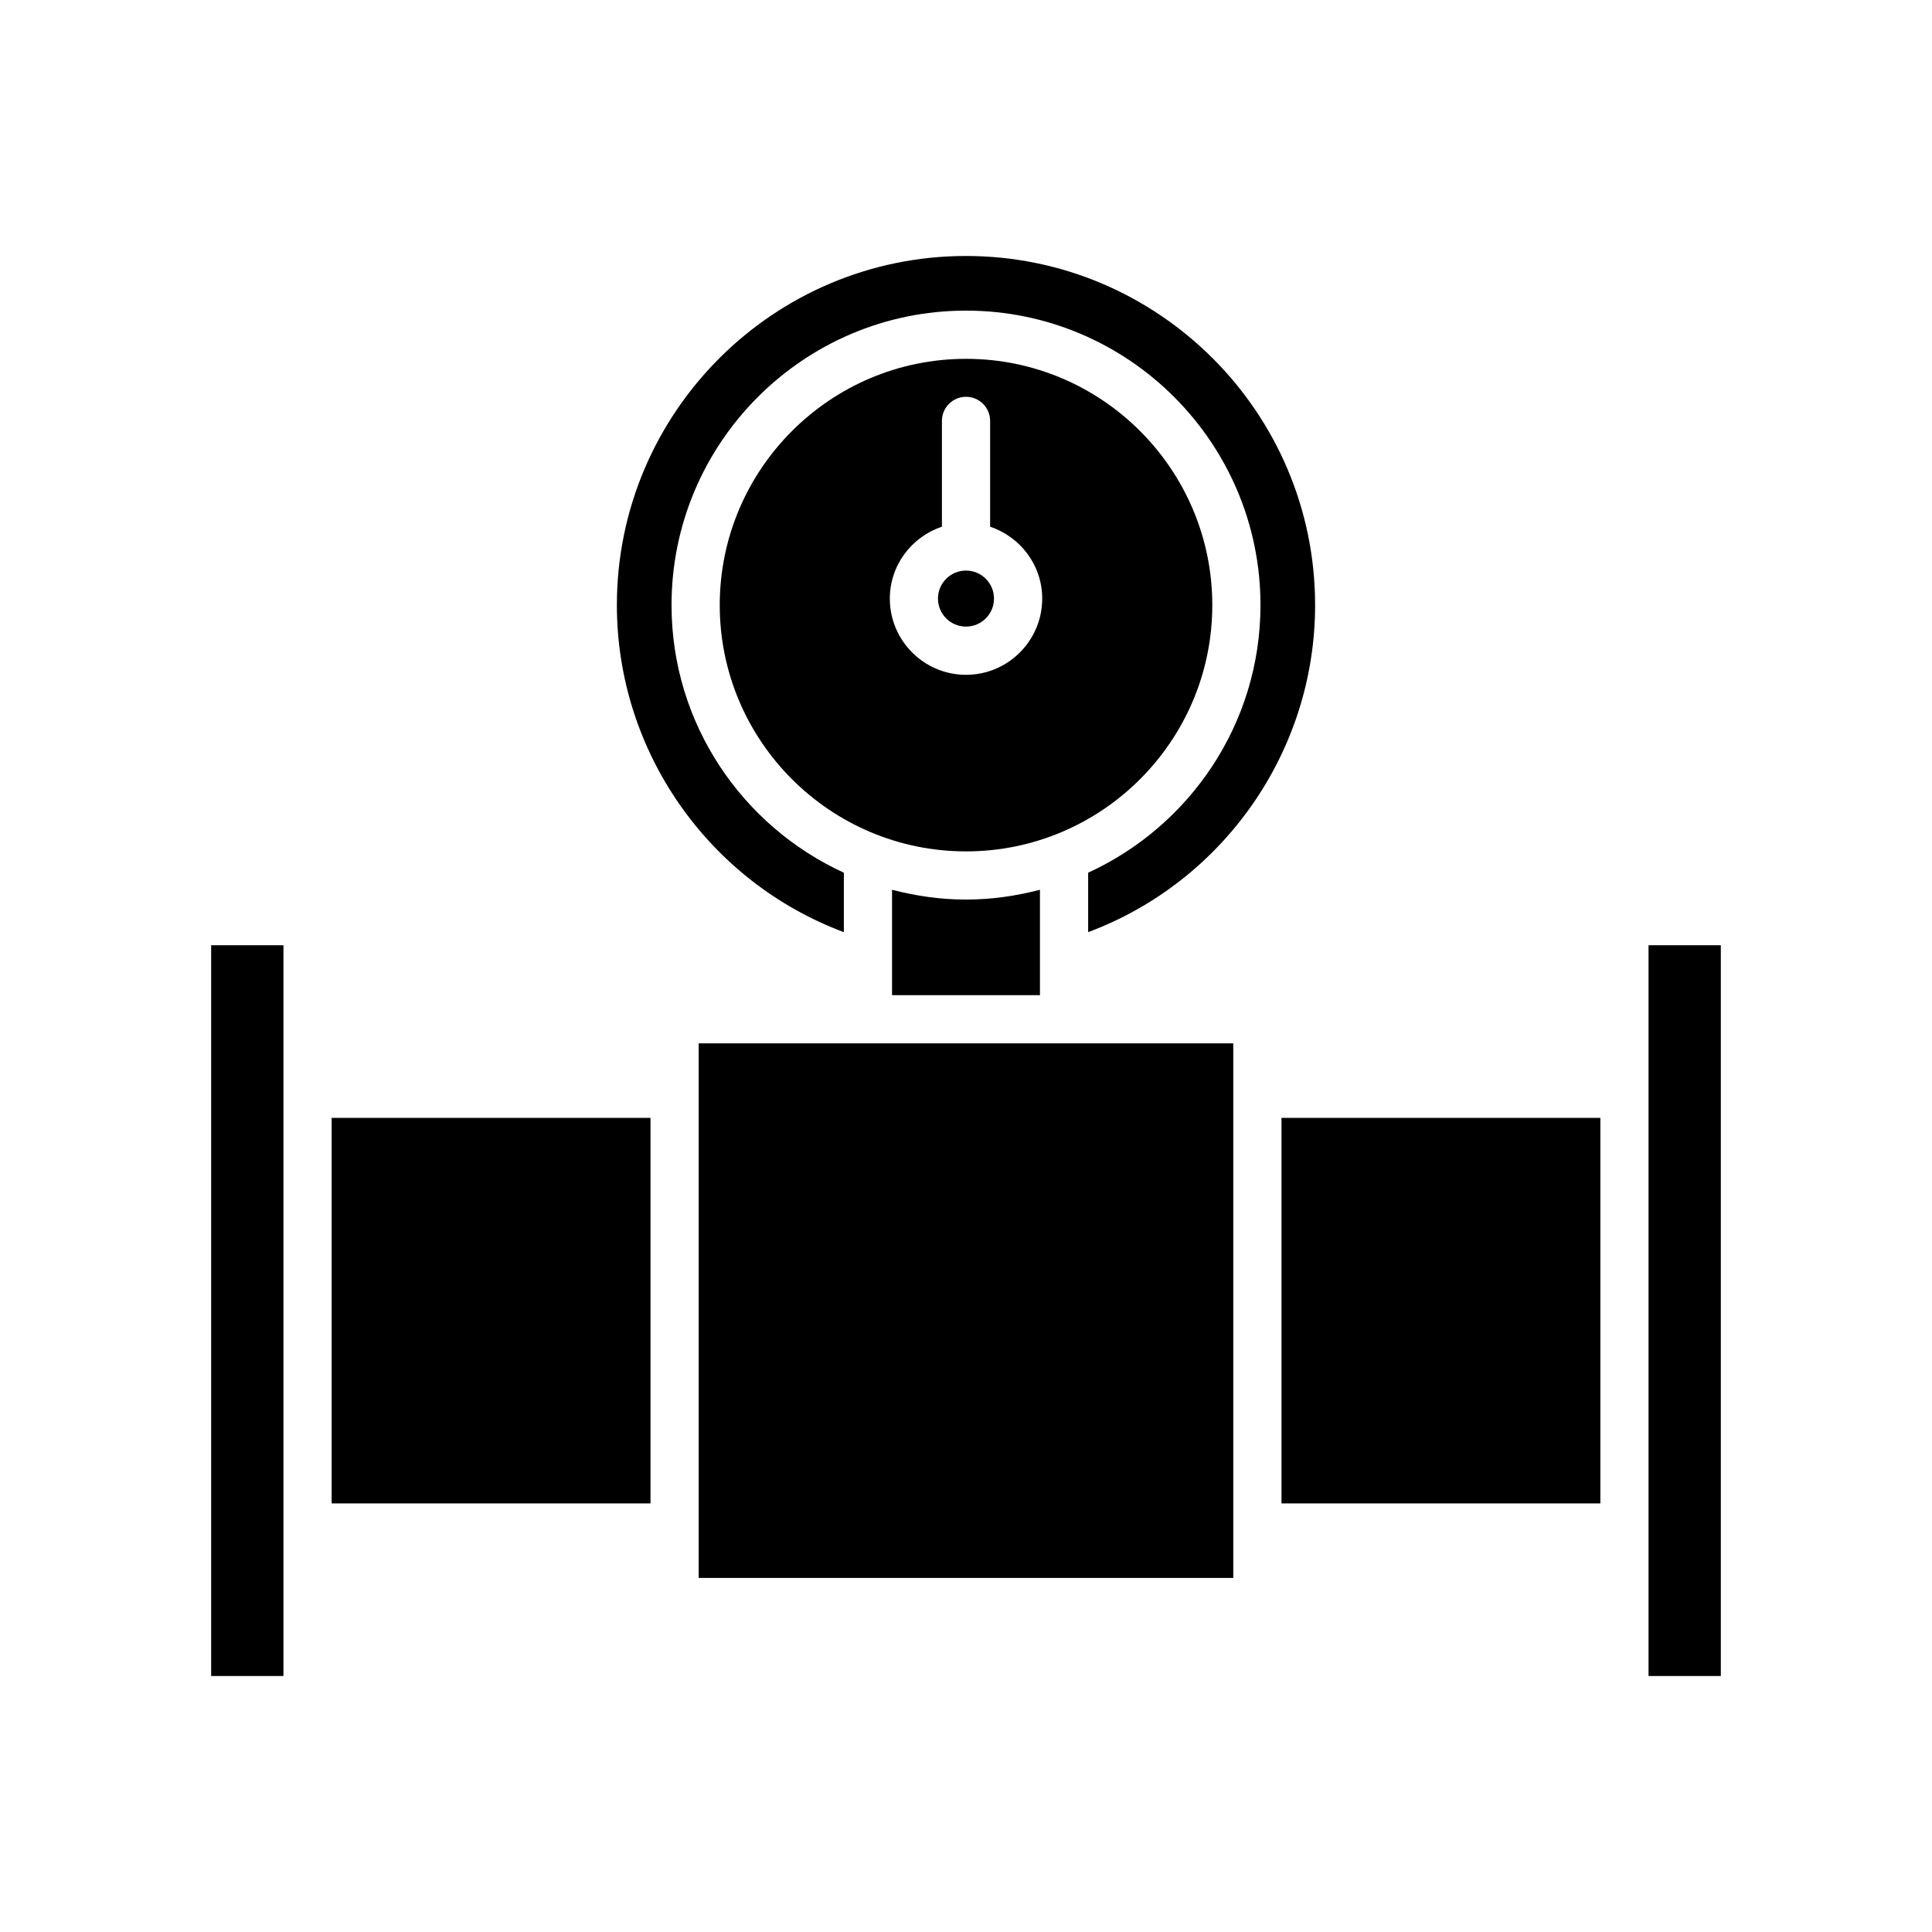 <?xml version="1.0" encoding="UTF-8"?>
<!-- Uploaded to: ICON Repo, www.svgrepo.com, Generator: ICON Repo Mixer Tools -->
<svg fill="#000000" width="800px" height="800px" version="1.1" viewBox="144 144 512 512" xmlns="http://www.w3.org/2000/svg">
 <g>
  <path d="m199.96 394.5h19.156v193.66h-19.156z"/>
  <path d="m231.89 440.25h84.5v102.17h-84.5z"/>
  <path d="m380.4 379.8v27.922h39.199v-27.922c-6.277 1.633-12.82 2.594-19.602 2.594-6.777 0-13.32-0.961-19.598-2.594z"/>
  <path d="m367.63 391.03v-15.754c-26.898-12.332-45.668-39.445-45.668-70.918 0-43.027 35.008-78.039 78.039-78.039 43.027 0 78.039 35.008 78.039 78.039 0 31.473-18.77 58.59-45.668 70.918v15.754c35.797-13.367 60.145-47.863 60.145-86.672 0-51.016-41.5-92.52-92.52-92.52-51.016 0-92.52 41.5-92.52 92.52 0.004 38.809 24.355 73.309 60.152 86.672z"/>
  <path d="m374.01 420.5h-44.848v141.67h141.67v-141.67z"/>
  <path d="m483.61 440.25h84.5v102.17h-84.5z"/>
  <path d="m580.88 394.5h19.156v193.66h-19.156z"/>
  <path d="m407.42 302.63c0 4.102-3.324 7.422-7.422 7.422-4.102 0-7.426-3.32-7.426-7.422 0-4.098 3.324-7.422 7.426-7.422 4.098 0 7.422 3.324 7.422 7.422"/>
  <path d="m465.27 304.36c0-35.988-29.277-65.266-65.266-65.266s-65.266 29.277-65.266 65.266c-0.004 35.988 29.277 65.266 65.266 65.266s65.266-29.277 65.266-65.266zm-65.266 18.473c-11.133 0-20.191-9.062-20.191-20.191 0-8.891 5.812-16.375 13.805-19.066v-28.031c0-3.531 2.856-6.387 6.387-6.387s6.387 2.856 6.387 6.387v28.031c7.992 2.691 13.805 10.172 13.805 19.066 0 11.129-9.062 20.191-20.191 20.191z"/>
 </g>
</svg>